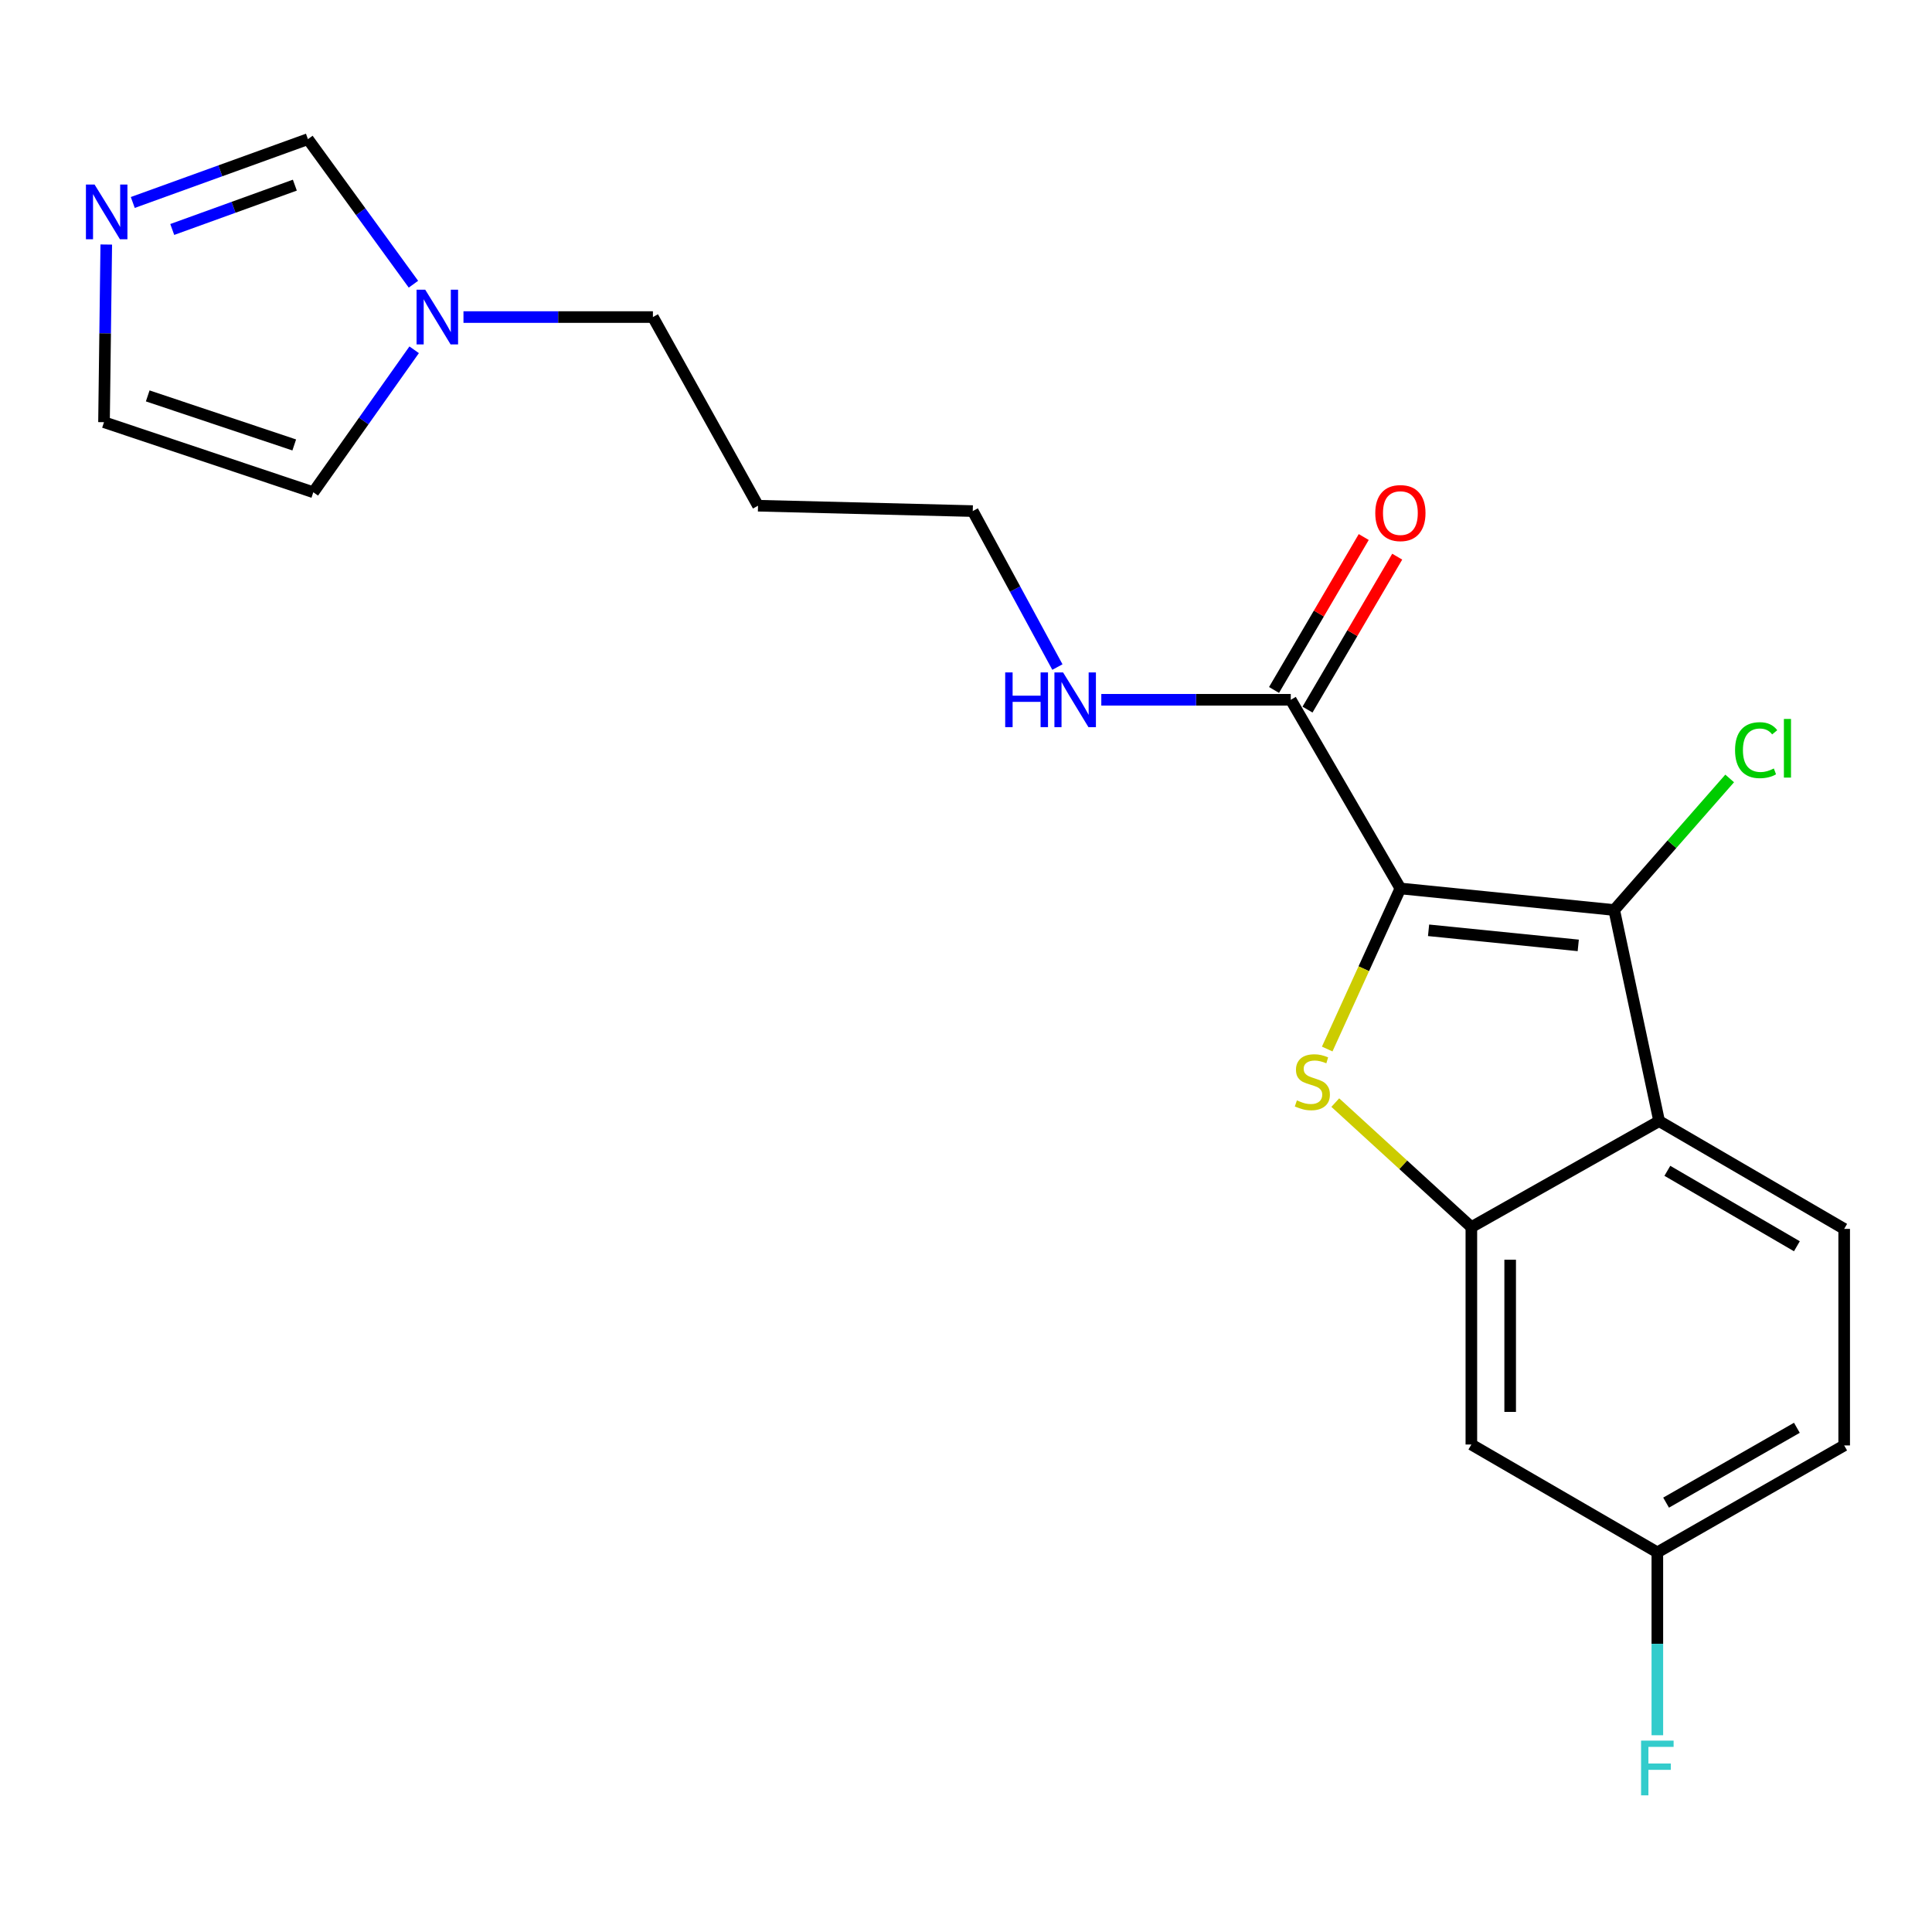 <?xml version='1.0' encoding='iso-8859-1'?>
<svg version='1.1' baseProfile='full'
              xmlns='http://www.w3.org/2000/svg'
                      xmlns:rdkit='http://www.rdkit.org/xml'
                      xmlns:xlink='http://www.w3.org/1999/xlink'
                  xml:space='preserve'
width='1000px' height='1000px' viewBox='0 0 1000 1000'>
<!-- END OF HEADER -->
<rect style='opacity:1.0;fill:#FFFFFF;stroke:none' width='1000' height='1000' x='0' y='0'> </rect>
<path class='bond-0' d='M 724.837,459.862 L 705.898,501.418' style='fill:none;fill-rule:evenodd;stroke:#000000;stroke-width:6px;stroke-linecap:butt;stroke-linejoin:miter;stroke-opacity:1' />
<path class='bond-0' d='M 705.898,501.418 L 686.959,542.974' style='fill:none;fill-rule:evenodd;stroke:#CCCC00;stroke-width:6px;stroke-linecap:butt;stroke-linejoin:miter;stroke-opacity:1' />
<path class='bond-1' d='M 724.837,459.862 L 835.517,471.022' style='fill:none;fill-rule:evenodd;stroke:#000000;stroke-width:6px;stroke-linecap:butt;stroke-linejoin:miter;stroke-opacity:1' />
<path class='bond-1' d='M 739.424,481.522 L 816.9,489.334' style='fill:none;fill-rule:evenodd;stroke:#000000;stroke-width:6px;stroke-linecap:butt;stroke-linejoin:miter;stroke-opacity:1' />
<path class='bond-4' d='M 724.837,459.862 L 668.101,362.205' style='fill:none;fill-rule:evenodd;stroke:#000000;stroke-width:6px;stroke-linecap:butt;stroke-linejoin:miter;stroke-opacity:1' />
<path class='bond-2' d='M 691.141,570.703 L 726.358,602.93' style='fill:none;fill-rule:evenodd;stroke:#CCCC00;stroke-width:6px;stroke-linecap:butt;stroke-linejoin:miter;stroke-opacity:1' />
<path class='bond-2' d='M 726.358,602.93 L 761.574,635.157' style='fill:none;fill-rule:evenodd;stroke:#000000;stroke-width:6px;stroke-linecap:butt;stroke-linejoin:miter;stroke-opacity:1' />
<path class='bond-3' d='M 835.517,471.022 L 858.763,580.285' style='fill:none;fill-rule:evenodd;stroke:#000000;stroke-width:6px;stroke-linecap:butt;stroke-linejoin:miter;stroke-opacity:1' />
<path class='bond-13' d='M 835.517,471.022 L 865.397,436.971' style='fill:none;fill-rule:evenodd;stroke:#000000;stroke-width:6px;stroke-linecap:butt;stroke-linejoin:miter;stroke-opacity:1' />
<path class='bond-13' d='M 865.397,436.971 L 895.276,402.92' style='fill:none;fill-rule:evenodd;stroke:#00CC00;stroke-width:6px;stroke-linecap:butt;stroke-linejoin:miter;stroke-opacity:1' />
<path class='bond-7' d='M 761.574,635.157 L 761.574,747.679' style='fill:none;fill-rule:evenodd;stroke:#000000;stroke-width:6px;stroke-linecap:butt;stroke-linejoin:miter;stroke-opacity:1' />
<path class='bond-7' d='M 781.661,652.035 L 781.661,730.801' style='fill:none;fill-rule:evenodd;stroke:#000000;stroke-width:6px;stroke-linecap:butt;stroke-linejoin:miter;stroke-opacity:1' />
<path class='bond-21' d='M 761.574,635.157 L 858.763,580.285' style='fill:none;fill-rule:evenodd;stroke:#000000;stroke-width:6px;stroke-linecap:butt;stroke-linejoin:miter;stroke-opacity:1' />
<path class='bond-8' d='M 858.763,580.285 L 954.545,636.072' style='fill:none;fill-rule:evenodd;stroke:#000000;stroke-width:6px;stroke-linecap:butt;stroke-linejoin:miter;stroke-opacity:1' />
<path class='bond-8' d='M 863.02,606.011 L 930.068,645.062' style='fill:none;fill-rule:evenodd;stroke:#000000;stroke-width:6px;stroke-linecap:butt;stroke-linejoin:miter;stroke-opacity:1' />
<path class='bond-12' d='M 676.765,367.287 L 699.981,327.708' style='fill:none;fill-rule:evenodd;stroke:#000000;stroke-width:6px;stroke-linecap:butt;stroke-linejoin:miter;stroke-opacity:1' />
<path class='bond-12' d='M 699.981,327.708 L 723.197,288.13' style='fill:none;fill-rule:evenodd;stroke:#FF0000;stroke-width:6px;stroke-linecap:butt;stroke-linejoin:miter;stroke-opacity:1' />
<path class='bond-12' d='M 659.438,357.123 L 682.655,317.545' style='fill:none;fill-rule:evenodd;stroke:#000000;stroke-width:6px;stroke-linecap:butt;stroke-linejoin:miter;stroke-opacity:1' />
<path class='bond-12' d='M 682.655,317.545 L 705.871,277.966' style='fill:none;fill-rule:evenodd;stroke:#FF0000;stroke-width:6px;stroke-linecap:butt;stroke-linejoin:miter;stroke-opacity:1' />
<path class='bond-14' d='M 668.101,362.205 L 619.068,362.205' style='fill:none;fill-rule:evenodd;stroke:#000000;stroke-width:6px;stroke-linecap:butt;stroke-linejoin:miter;stroke-opacity:1' />
<path class='bond-14' d='M 619.068,362.205 L 570.035,362.205' style='fill:none;fill-rule:evenodd;stroke:#0000FF;stroke-width:6px;stroke-linecap:butt;stroke-linejoin:miter;stroke-opacity:1' />
<path class='bond-5' d='M 68.726,104.801 L 114.054,88.412' style='fill:none;fill-rule:evenodd;stroke:#0000FF;stroke-width:6px;stroke-linecap:butt;stroke-linejoin:miter;stroke-opacity:1' />
<path class='bond-5' d='M 114.054,88.412 L 159.381,72.022' style='fill:none;fill-rule:evenodd;stroke:#000000;stroke-width:6px;stroke-linecap:butt;stroke-linejoin:miter;stroke-opacity:1' />
<path class='bond-5' d='M 89.155,118.775 L 120.884,107.302' style='fill:none;fill-rule:evenodd;stroke:#0000FF;stroke-width:6px;stroke-linecap:butt;stroke-linejoin:miter;stroke-opacity:1' />
<path class='bond-5' d='M 120.884,107.302 L 152.613,95.829' style='fill:none;fill-rule:evenodd;stroke:#000000;stroke-width:6px;stroke-linecap:butt;stroke-linejoin:miter;stroke-opacity:1' />
<path class='bond-23' d='M 55.003,126.567 L 54.418,172.546' style='fill:none;fill-rule:evenodd;stroke:#0000FF;stroke-width:6px;stroke-linecap:butt;stroke-linejoin:miter;stroke-opacity:1' />
<path class='bond-23' d='M 54.418,172.546 L 53.833,218.525' style='fill:none;fill-rule:evenodd;stroke:#000000;stroke-width:6px;stroke-linecap:butt;stroke-linejoin:miter;stroke-opacity:1' />
<path class='bond-6' d='M 239.89,164.111 L 288.918,164.111' style='fill:none;fill-rule:evenodd;stroke:#0000FF;stroke-width:6px;stroke-linecap:butt;stroke-linejoin:miter;stroke-opacity:1' />
<path class='bond-6' d='M 288.918,164.111 L 337.945,164.111' style='fill:none;fill-rule:evenodd;stroke:#000000;stroke-width:6px;stroke-linecap:butt;stroke-linejoin:miter;stroke-opacity:1' />
<path class='bond-9' d='M 213.991,147.104 L 186.686,109.563' style='fill:none;fill-rule:evenodd;stroke:#0000FF;stroke-width:6px;stroke-linecap:butt;stroke-linejoin:miter;stroke-opacity:1' />
<path class='bond-9' d='M 186.686,109.563 L 159.381,72.022' style='fill:none;fill-rule:evenodd;stroke:#000000;stroke-width:6px;stroke-linecap:butt;stroke-linejoin:miter;stroke-opacity:1' />
<path class='bond-11' d='M 214.371,181.049 L 188.271,217.921' style='fill:none;fill-rule:evenodd;stroke:#0000FF;stroke-width:6px;stroke-linecap:butt;stroke-linejoin:miter;stroke-opacity:1' />
<path class='bond-11' d='M 188.271,217.921 L 162.171,254.794' style='fill:none;fill-rule:evenodd;stroke:#000000;stroke-width:6px;stroke-linecap:butt;stroke-linejoin:miter;stroke-opacity:1' />
<path class='bond-15' d='M 761.574,747.679 L 857.837,803.499' style='fill:none;fill-rule:evenodd;stroke:#000000;stroke-width:6px;stroke-linecap:butt;stroke-linejoin:miter;stroke-opacity:1' />
<path class='bond-16' d='M 954.545,636.072 L 954.545,748.159' style='fill:none;fill-rule:evenodd;stroke:#000000;stroke-width:6px;stroke-linecap:butt;stroke-linejoin:miter;stroke-opacity:1' />
<path class='bond-10' d='M 53.833,218.525 L 162.171,254.794' style='fill:none;fill-rule:evenodd;stroke:#000000;stroke-width:6px;stroke-linecap:butt;stroke-linejoin:miter;stroke-opacity:1' />
<path class='bond-10' d='M 76.461,204.917 L 152.297,230.305' style='fill:none;fill-rule:evenodd;stroke:#000000;stroke-width:6px;stroke-linecap:butt;stroke-linejoin:miter;stroke-opacity:1' />
<path class='bond-20' d='M 547.313,345.267 L 525.405,304.901' style='fill:none;fill-rule:evenodd;stroke:#0000FF;stroke-width:6px;stroke-linecap:butt;stroke-linejoin:miter;stroke-opacity:1' />
<path class='bond-20' d='M 525.405,304.901 L 503.498,264.536' style='fill:none;fill-rule:evenodd;stroke:#000000;stroke-width:6px;stroke-linecap:butt;stroke-linejoin:miter;stroke-opacity:1' />
<path class='bond-17' d='M 857.837,803.499 L 857.837,850.828' style='fill:none;fill-rule:evenodd;stroke:#000000;stroke-width:6px;stroke-linecap:butt;stroke-linejoin:miter;stroke-opacity:1' />
<path class='bond-17' d='M 857.837,850.828 L 857.837,898.156' style='fill:none;fill-rule:evenodd;stroke:#33CCCC;stroke-width:6px;stroke-linecap:butt;stroke-linejoin:miter;stroke-opacity:1' />
<path class='bond-22' d='M 857.837,803.499 L 954.545,748.159' style='fill:none;fill-rule:evenodd;stroke:#000000;stroke-width:6px;stroke-linecap:butt;stroke-linejoin:miter;stroke-opacity:1' />
<path class='bond-22' d='M 862.366,777.764 L 930.062,739.025' style='fill:none;fill-rule:evenodd;stroke:#000000;stroke-width:6px;stroke-linecap:butt;stroke-linejoin:miter;stroke-opacity:1' />
<path class='bond-18' d='M 337.945,164.111 L 392.348,261.757' style='fill:none;fill-rule:evenodd;stroke:#000000;stroke-width:6px;stroke-linecap:butt;stroke-linejoin:miter;stroke-opacity:1' />
<path class='bond-19' d='M 392.348,261.757 L 503.498,264.536' style='fill:none;fill-rule:evenodd;stroke:#000000;stroke-width:6px;stroke-linecap:butt;stroke-linejoin:miter;stroke-opacity:1' />
<path  class='atom-1' d='M 671.272 569.561
Q 671.592 569.681, 672.912 570.241
Q 674.232 570.801, 675.672 571.161
Q 677.152 571.481, 678.592 571.481
Q 681.272 571.481, 682.832 570.201
Q 684.392 568.881, 684.392 566.601
Q 684.392 565.041, 683.592 564.081
Q 682.832 563.121, 681.632 562.601
Q 680.432 562.081, 678.432 561.481
Q 675.912 560.721, 674.392 560.001
Q 672.912 559.281, 671.832 557.761
Q 670.792 556.241, 670.792 553.681
Q 670.792 550.121, 673.192 547.921
Q 675.632 545.721, 680.432 545.721
Q 683.712 545.721, 687.432 547.281
L 686.512 550.361
Q 683.112 548.961, 680.552 548.961
Q 677.792 548.961, 676.272 550.121
Q 674.752 551.241, 674.792 553.201
Q 674.792 554.721, 675.552 555.641
Q 676.352 556.561, 677.472 557.081
Q 678.632 557.601, 680.552 558.201
Q 683.112 559.001, 684.632 559.801
Q 686.152 560.601, 687.232 562.241
Q 688.352 563.841, 688.352 566.601
Q 688.352 570.521, 685.712 572.641
Q 683.112 574.721, 678.752 574.721
Q 676.232 574.721, 674.312 574.161
Q 672.432 573.641, 670.192 572.721
L 671.272 569.561
' fill='#CCCC00'/>
<path  class='atom-6' d='M 48.957 95.526
L 58.237 110.526
Q 59.157 112.006, 60.637 114.686
Q 62.117 117.366, 62.197 117.526
L 62.197 95.526
L 65.957 95.526
L 65.957 123.846
L 62.077 123.846
L 52.117 107.446
Q 50.957 105.526, 49.717 103.326
Q 48.517 101.126, 48.157 100.446
L 48.157 123.846
L 44.477 123.846
L 44.477 95.526
L 48.957 95.526
' fill='#0000FF'/>
<path  class='atom-7' d='M 220.101 149.951
L 229.381 164.951
Q 230.301 166.431, 231.781 169.111
Q 233.261 171.791, 233.341 171.951
L 233.341 149.951
L 237.101 149.951
L 237.101 178.271
L 233.221 178.271
L 223.261 161.871
Q 222.101 159.951, 220.861 157.751
Q 219.661 155.551, 219.301 154.871
L 219.301 178.271
L 215.621 178.271
L 215.621 149.951
L 220.101 149.951
' fill='#0000FF'/>
<path  class='atom-13' d='M 711.837 265.565
Q 711.837 258.765, 715.197 254.965
Q 718.557 251.165, 724.837 251.165
Q 731.117 251.165, 734.477 254.965
Q 737.837 258.765, 737.837 265.565
Q 737.837 272.445, 734.437 276.365
Q 731.037 280.245, 724.837 280.245
Q 718.597 280.245, 715.197 276.365
Q 711.837 272.485, 711.837 265.565
M 724.837 277.045
Q 729.157 277.045, 731.477 274.165
Q 733.837 271.245, 733.837 265.565
Q 733.837 260.005, 731.477 257.205
Q 729.157 254.365, 724.837 254.365
Q 720.517 254.365, 718.157 257.165
Q 715.837 259.965, 715.837 265.565
Q 715.837 271.285, 718.157 274.165
Q 720.517 277.045, 724.837 277.045
' fill='#FF0000'/>
<path  class='atom-14' d='M 898.061 388.283
Q 898.061 381.243, 901.341 377.563
Q 904.661 373.843, 910.941 373.843
Q 916.781 373.843, 919.901 377.963
L 917.261 380.123
Q 914.981 377.123, 910.941 377.123
Q 906.661 377.123, 904.381 380.003
Q 902.141 382.843, 902.141 388.283
Q 902.141 393.883, 904.461 396.763
Q 906.821 399.643, 911.381 399.643
Q 914.501 399.643, 918.141 397.763
L 919.261 400.763
Q 917.781 401.723, 915.541 402.283
Q 913.301 402.843, 910.821 402.843
Q 904.661 402.843, 901.341 399.083
Q 898.061 395.323, 898.061 388.283
' fill='#00CC00'/>
<path  class='atom-14' d='M 923.341 372.123
L 927.021 372.123
L 927.021 402.483
L 923.341 402.483
L 923.341 372.123
' fill='#00CC00'/>
<path  class='atom-15' d='M 520.286 348.045
L 524.126 348.045
L 524.126 360.085
L 538.606 360.085
L 538.606 348.045
L 542.446 348.045
L 542.446 376.365
L 538.606 376.365
L 538.606 363.285
L 524.126 363.285
L 524.126 376.365
L 520.286 376.365
L 520.286 348.045
' fill='#0000FF'/>
<path  class='atom-15' d='M 550.246 348.045
L 559.526 363.045
Q 560.446 364.525, 561.926 367.205
Q 563.406 369.885, 563.486 370.045
L 563.486 348.045
L 567.246 348.045
L 567.246 376.365
L 563.366 376.365
L 553.406 359.965
Q 552.246 358.045, 551.006 355.845
Q 549.806 353.645, 549.446 352.965
L 549.446 376.365
L 545.766 376.365
L 545.766 348.045
L 550.246 348.045
' fill='#0000FF'/>
<path  class='atom-18' d='M 849.417 900.946
L 866.257 900.946
L 866.257 904.186
L 853.217 904.186
L 853.217 912.786
L 864.817 912.786
L 864.817 916.066
L 853.217 916.066
L 853.217 929.266
L 849.417 929.266
L 849.417 900.946
' fill='#33CCCC'/>
</svg>
